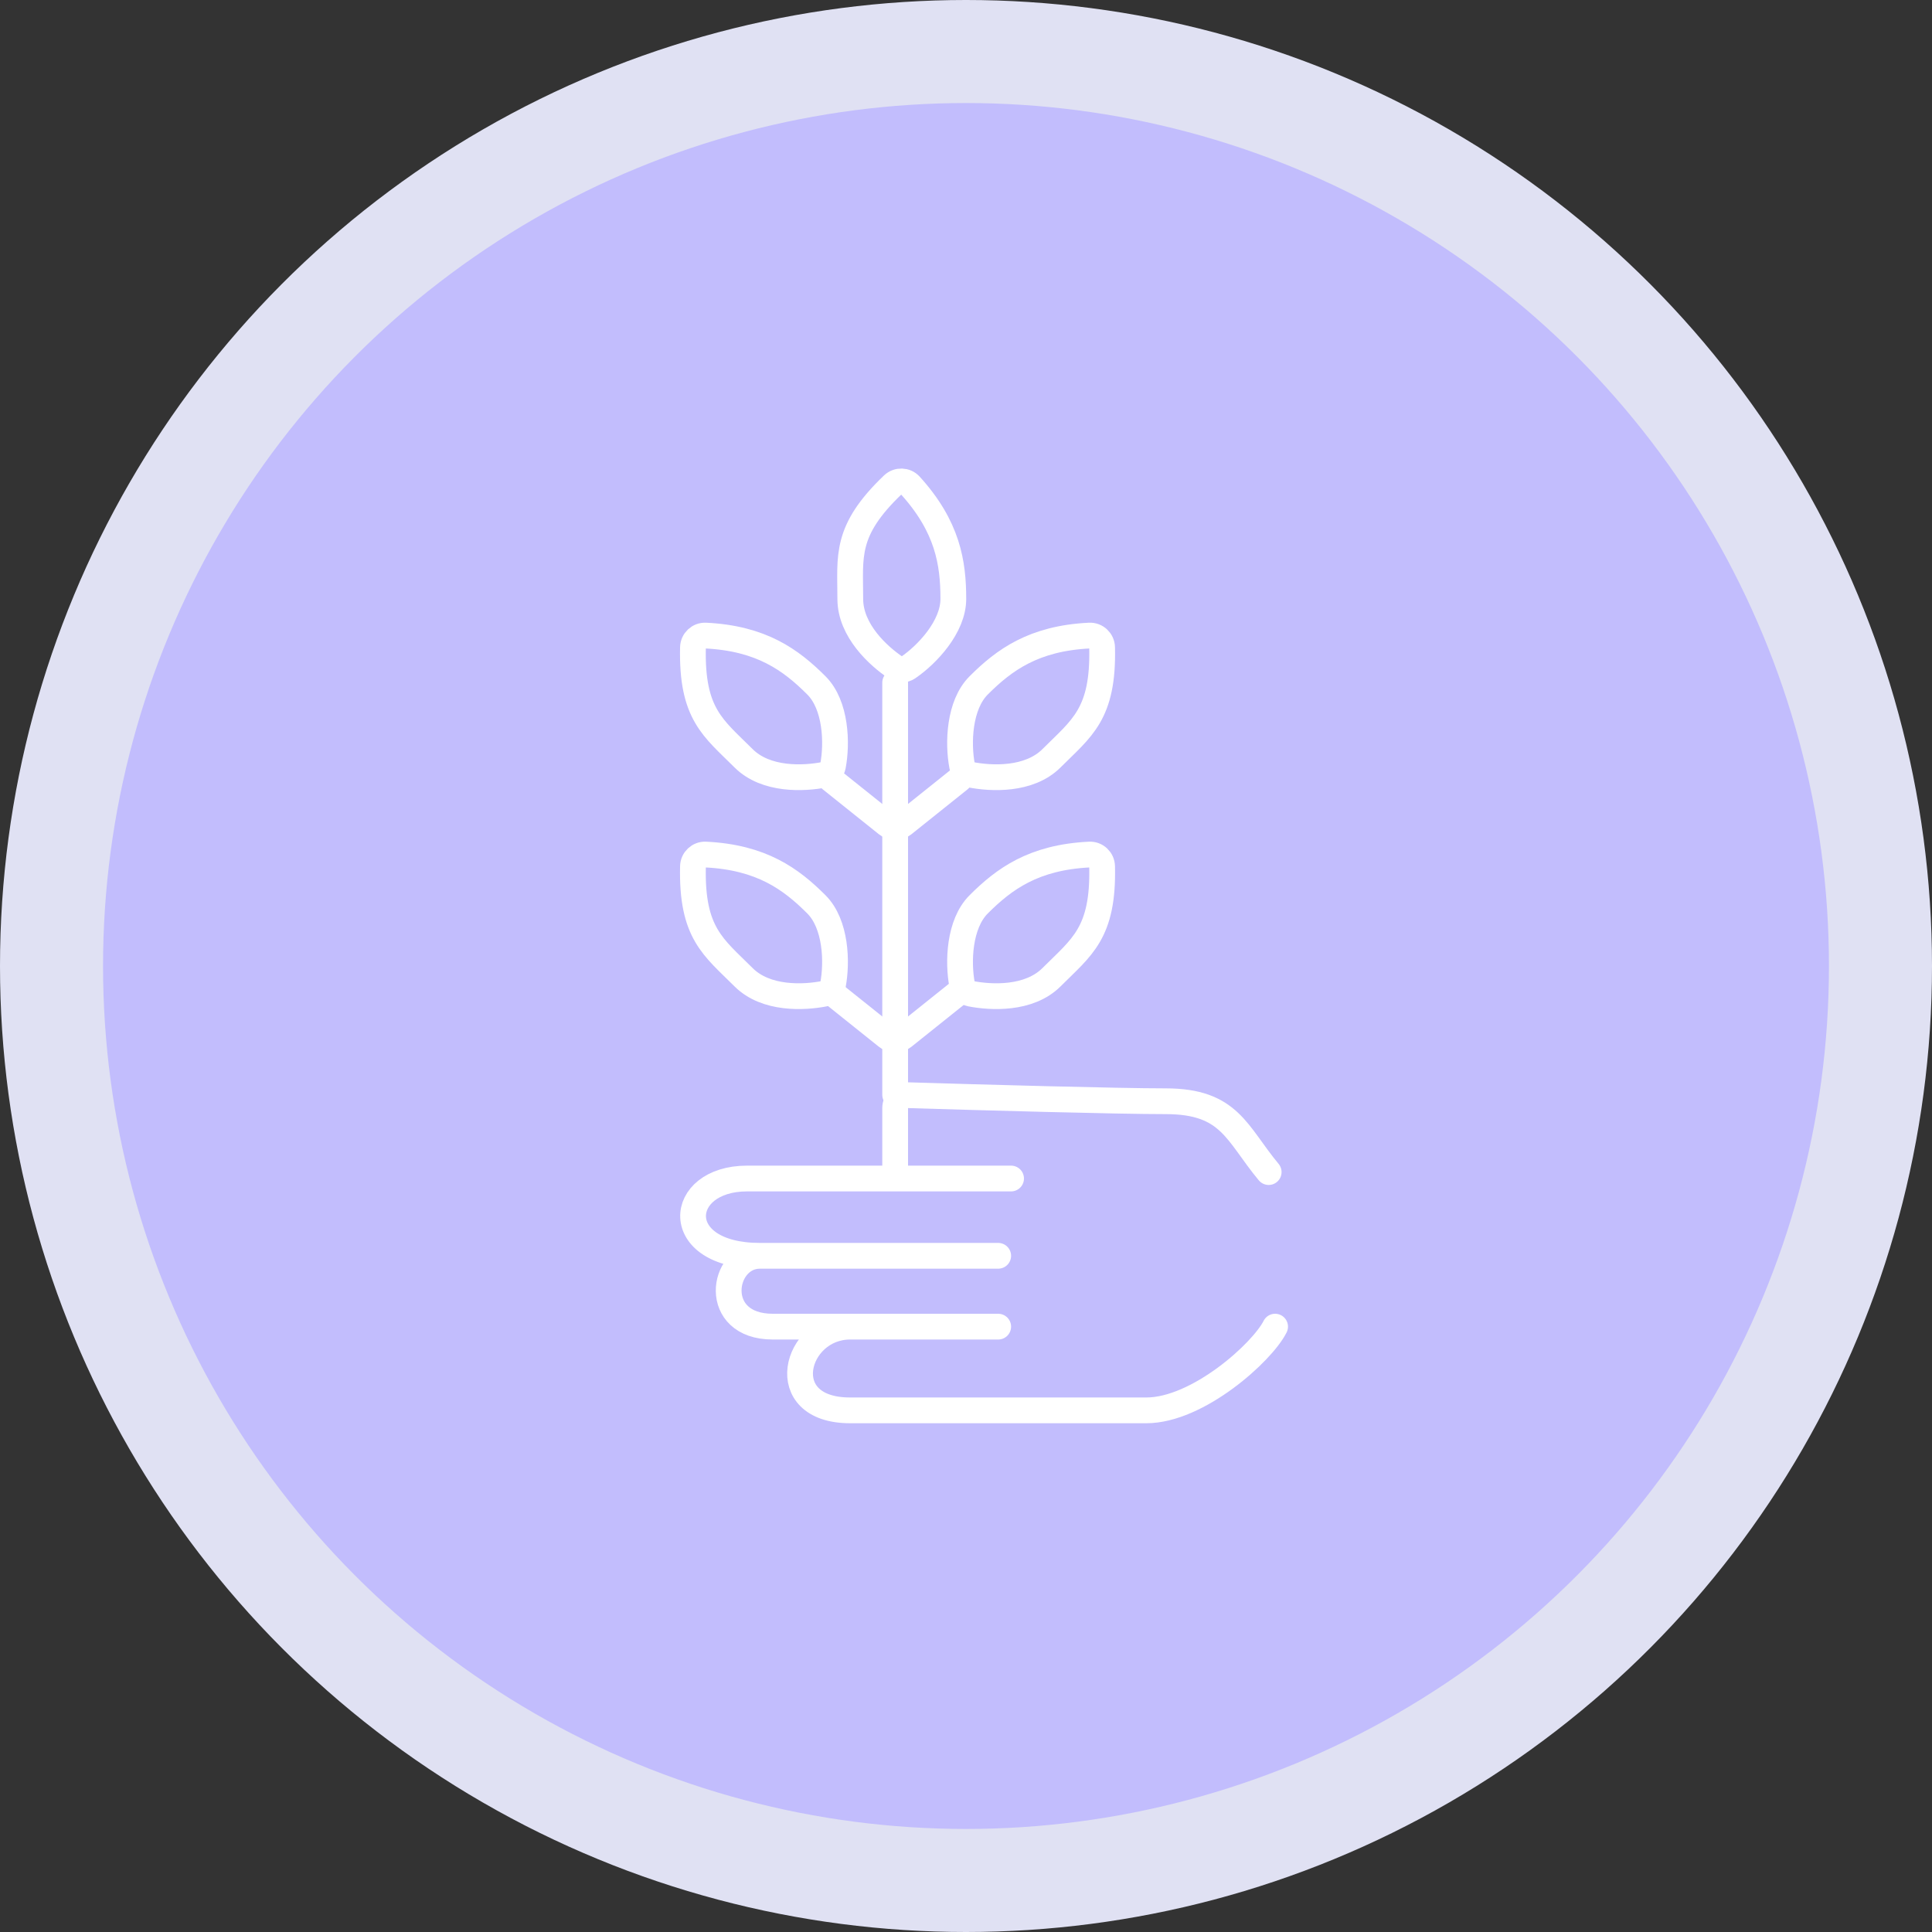 <svg width="150" height="150" viewBox="0 0 150 150" fill="none" xmlns="http://www.w3.org/2000/svg">
<rect x="0" y="0" width="150" height="150" fill="#333333" stroke="none"/>
<circle cx="75" cy="75" r="71" fill="#C2BDFD" stroke="#E0E1F3" stroke-width="8"/>
<path d="M98.5 91C96 88 95.5 85.5 90.5 85.5C86.741 85.5 76.212 85.206 70.53 85.032C69.966 85.015 69.5 85.467 69.5 86.032V91.5M78.5 91.5C76.43 91.5 73.028 91.5 69.5 91.5M59 97.5C52 97.5 52.5 91.5 58 91.5C60.448 91.5 65.074 91.5 69.5 91.5M59 97.5C63.4 97.5 72.667 97.5 77.5 97.5M59 97.5C56 97.5 55.199 103 59.999 103C61.644 103 63.766 103 65.999 103M77.5 103C74.98 103 70.284 103 65.999 103M65.999 103C61.714 103 59.999 109.5 65.999 109.5C71.999 109.5 84.999 109.5 88.999 109.5C92.999 109.5 97.999 105 98.999 103" stroke="white" stroke-width="2" stroke-linecap="round"/>
<path d="M69.5 85V53" stroke="white" stroke-width="2" stroke-linecap="round"/>
<path d="M66.016 46.5C66.016 43.192 65.57 41.224 69.321 37.64C69.704 37.275 70.312 37.291 70.668 37.683C73.579 40.894 74.016 43.697 74.016 46.5C74.016 48.659 71.993 50.819 70.495 51.838C70.205 52.034 69.83 52.031 69.54 51.836C68.219 50.946 66.016 48.968 66.016 46.5Z" stroke="white" stroke-width="2" stroke-linecap="round"/>
<path d="M57.729 58.87C55.39 56.531 53.682 55.455 53.801 50.269C53.813 49.739 54.255 49.321 54.783 49.346C59.113 49.558 61.403 51.232 63.385 53.214C64.912 54.74 65.009 57.698 64.67 59.478C64.605 59.821 64.337 60.085 63.993 60.152C62.43 60.456 59.475 60.615 57.729 58.87Z" stroke="white" stroke-width="2" stroke-linecap="round"/>
<path d="M57.729 75.87C55.39 73.531 53.682 72.455 53.801 67.269C53.813 66.739 54.255 66.321 54.783 66.347C59.113 66.558 61.403 68.232 63.385 70.214C64.912 71.74 65.009 74.698 64.67 76.478C64.605 76.821 64.337 77.085 63.993 77.152C62.43 77.456 59.475 77.615 57.729 75.87Z" stroke="white" stroke-width="2" stroke-linecap="round"/>
<path d="M81.64 58.87C83.979 56.531 85.687 55.455 85.568 50.269C85.556 49.739 85.115 49.321 84.586 49.346C80.257 49.558 77.966 51.232 75.984 53.214C74.457 54.74 74.36 57.698 74.699 59.478C74.765 59.821 75.032 60.085 75.376 60.152C76.939 60.456 79.894 60.615 81.64 58.87Z" stroke="white" stroke-width="2" stroke-linecap="round"/>
<path d="M81.64 75.87C83.979 73.531 85.687 72.455 85.568 67.269C85.556 66.739 85.115 66.321 84.586 66.347C80.257 66.558 77.966 68.232 75.984 70.214C74.457 71.74 74.36 74.698 74.699 76.478C74.765 76.821 75.032 77.085 75.376 77.152C76.939 77.456 79.894 77.615 81.64 75.87Z" stroke="white" stroke-width="2" stroke-linecap="round"/>
<path d="M64.5 77L68.875 80.5C69.24 80.792 69.76 80.792 70.125 80.5L74.5 77" stroke="white" stroke-width="2" stroke-linecap="round"/>
<path d="M64.5 60.5L68.875 64C69.24 64.292 69.76 64.292 70.125 64L74.5 60.5" stroke="white" stroke-width="2" stroke-linecap="round"/>
</svg>
